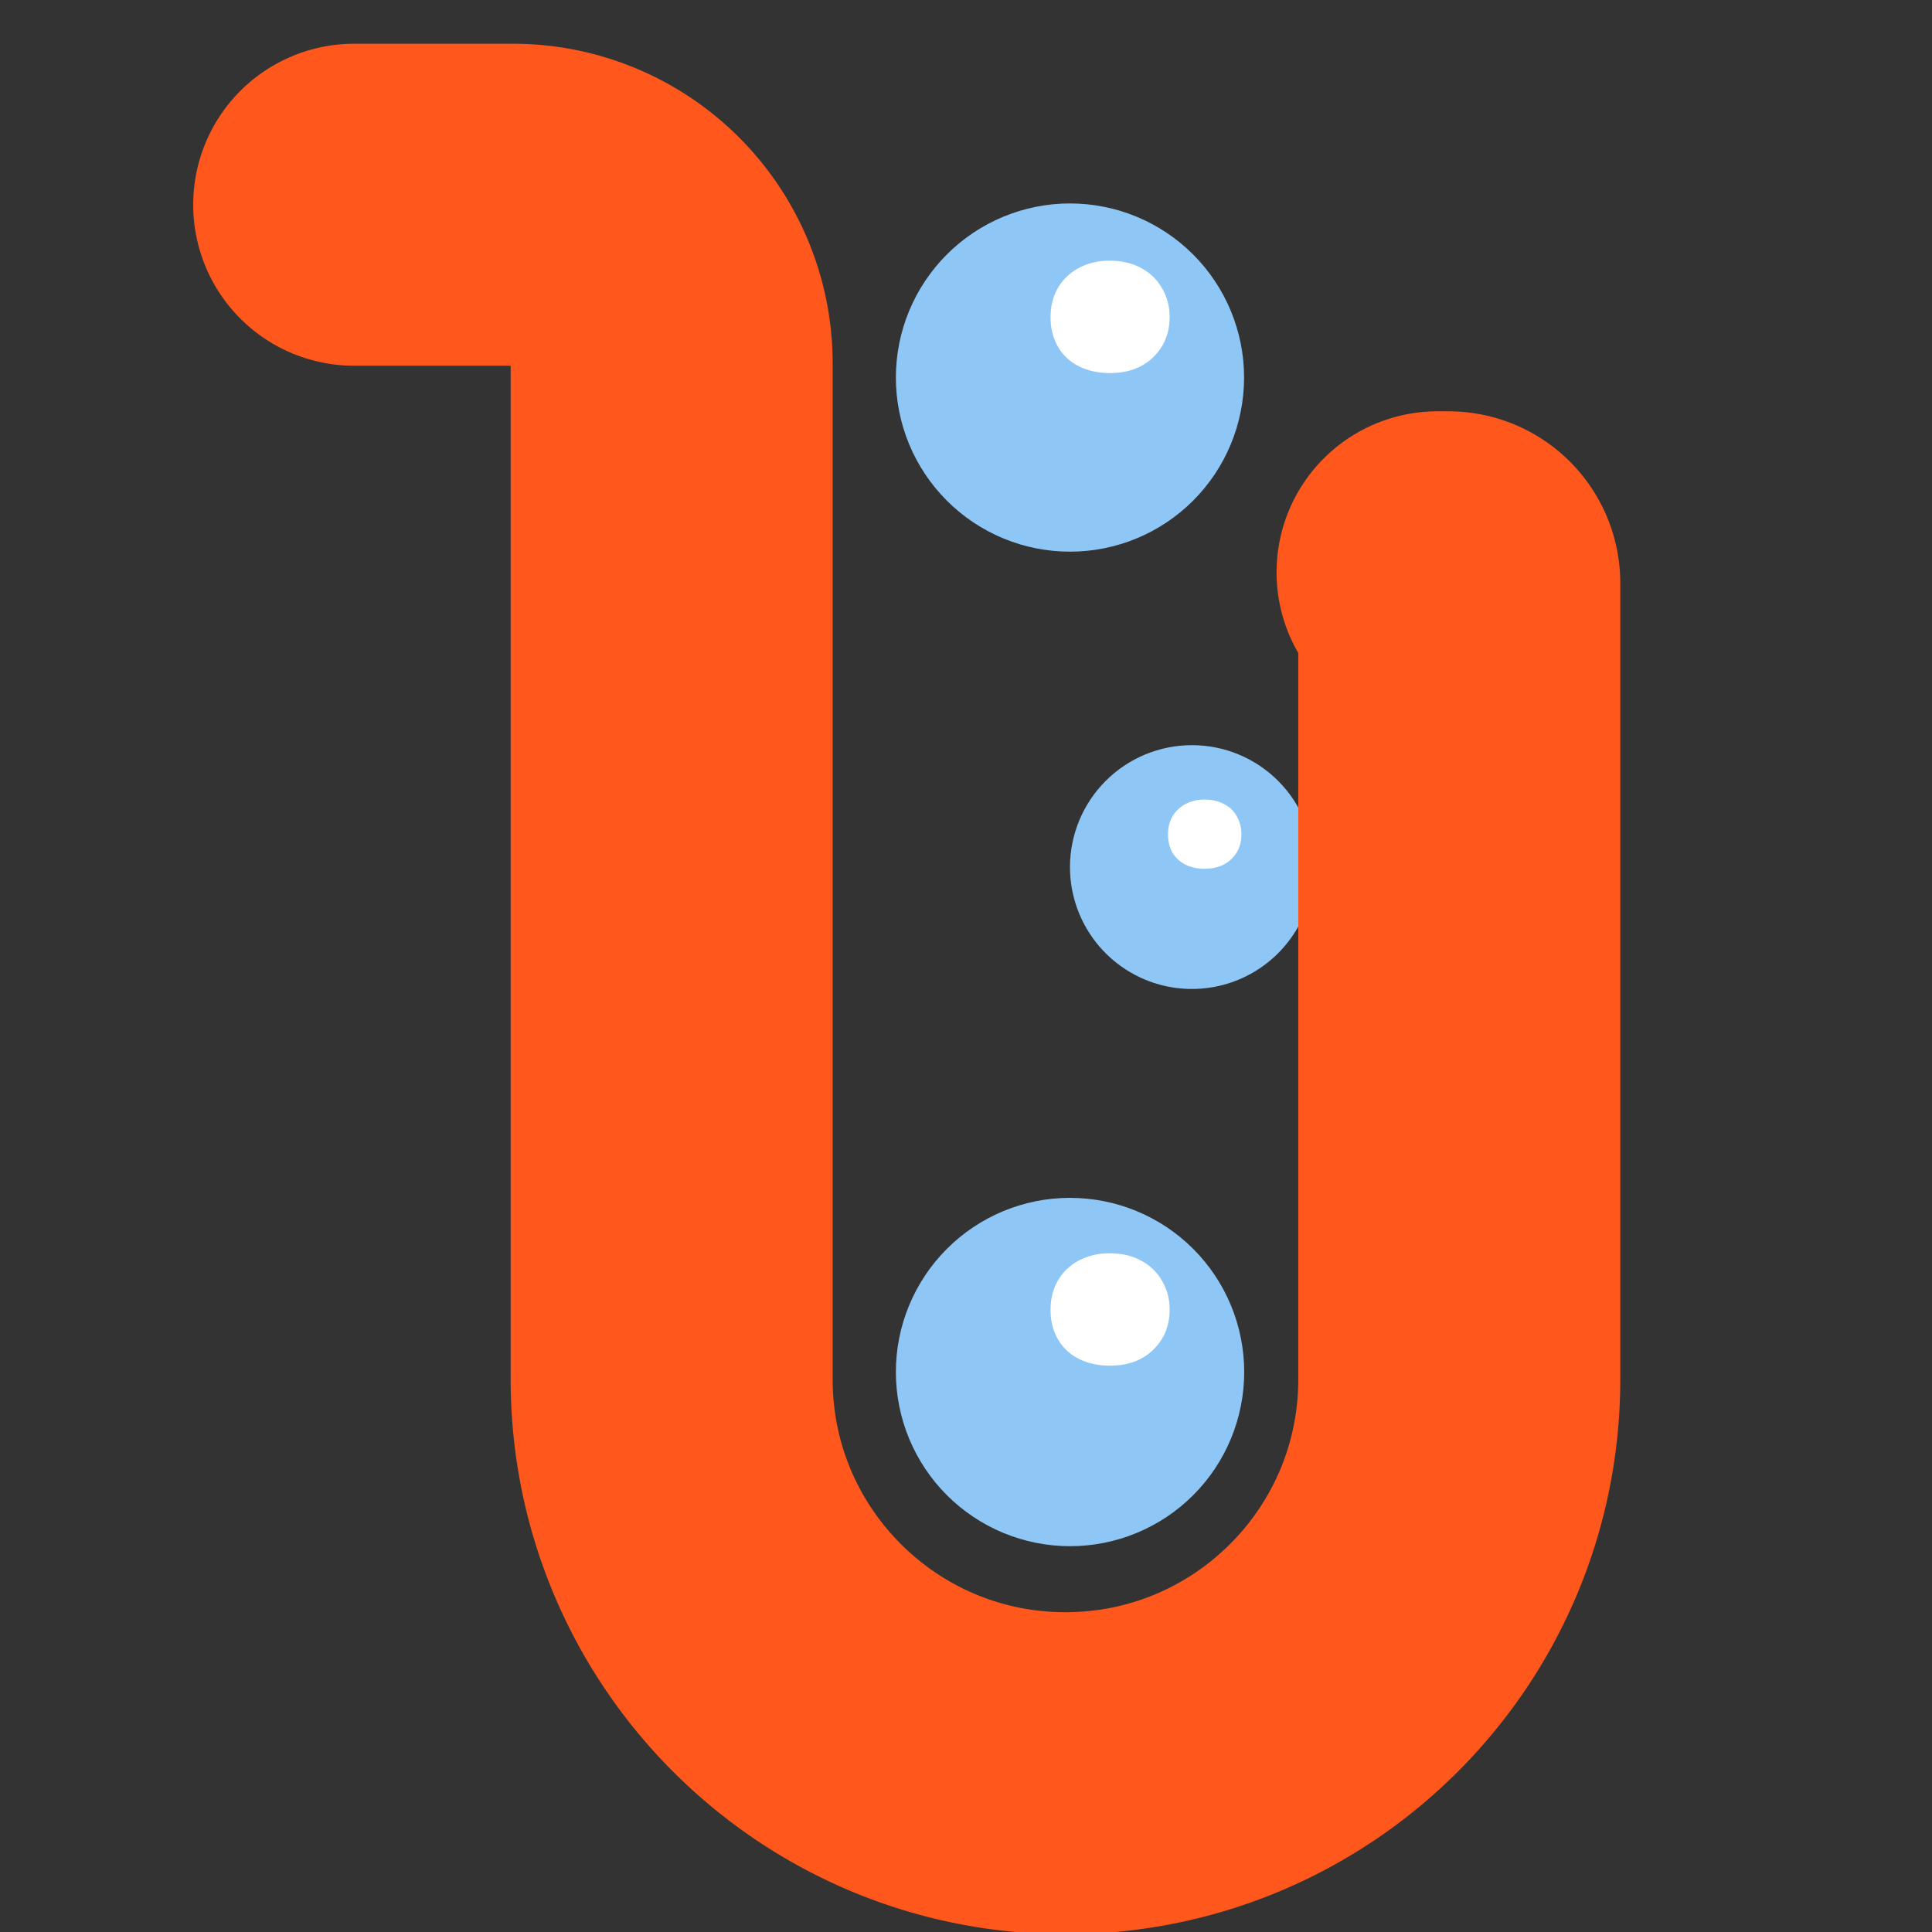 <?xml version="1.0" encoding="UTF-8"?>
<svg data-bbox="13.2 7.582 41.183 58.5" height="96" viewBox="0 0 72 72" width="96" xmlns="http://www.w3.org/2000/svg" data-type="ugc">
    <rect x="0" y="0" width="72" height="72" fill="#333333" stroke="none"/>
    <g>
        <defs>
            <clipPath id="7283fb81-9ce3-4f76-935d-eb9f42785c8e">
                <path d="M33.387 44.64h12.98v12.981h-12.98Zm0 0"/>
            </clipPath>
            <clipPath id="f3722a50-b7dd-458f-bcae-62187f8650a5">
                <path d="M39.875 44.64a6.49 6.49 0 1 0 .005 12.982 6.49 6.49 0 0 0-.005-12.981m0 0"/>
            </clipPath>
            <clipPath id="a923cbab-46f8-437c-a52e-d296478315fc">
                <path d="M39.875 27.77h9.086v9.085h-9.086Zm0 0"/>
            </clipPath>
            <clipPath id="450a209a-4b69-4299-a5d3-71f7e42ba5a9">
                <path d="M44.418 27.77a4.545 4.545 0 0 0-4.543 4.543 4.542 4.542 0 1 0 9.086 0 4.54 4.54 0 0 0-4.543-4.543m0 0"/>
            </clipPath>
            <clipPath id="c691e9d8-2082-4d81-9e7b-2840f8cf62c3">
                <path d="M33.387 7.582h12.98v12.977h-12.98Zm0 0"/>
            </clipPath>
            <clipPath id="ccf94be8-4092-4f58-baf7-268bf6f846bf">
                <path d="M39.875 7.582a6.488 6.488 0 1 0 0 12.977 6.488 6.488 0 1 0 0-12.977m0 0"/>
            </clipPath>
        </defs>
        <g clip-path="url(#7283fb81-9ce3-4f76-935d-eb9f42785c8e)">
            <g clip-path="url(#f3722a50-b7dd-458f-bcae-62187f8650a5)">
                <path d="M33.387 44.64h12.98v12.981h-12.98Zm0 0" fill="#8ec6f5"/>
            </g>
        </g>
        <g clip-path="url(#a923cbab-46f8-437c-a52e-d296478315fc)">
            <g clip-path="url(#450a209a-4b69-4299-a5d3-71f7e42ba5a9)">
                <path d="M39.875 27.77h9.086v9.085h-9.086Zm0 0" fill="#8ec6f5"/>
            </g>
        </g>
        <g clip-path="url(#c691e9d8-2082-4d81-9e7b-2840f8cf62c3)">
            <g clip-path="url(#ccf94be8-4092-4f58-baf7-268bf6f846bf)">
                <path d="M33.387 7.582h12.98v12.977h-12.98Zm0 0" fill="#8ec6f5"/>
            </g>
        </g>
        <path d="M13.2 7.63h5.917a5.915 5.915 0 0 1 5.914 5.913v37.864c0 8.105 6.57 14.675 14.676 14.675s14.676-6.57 14.676-14.675V21.73a.405.405 0 0 0-.406-.402h-.403" fill="none" stroke-width="12" stroke-linecap="round" stroke="#ff571c"/>
        <path d="M41.355 13.903q-.657-.001-1.172-.265a1.83 1.83 0 0 1-.766-.735q-.268-.48-.266-1.078-.002-.609.266-1.078.263-.468.766-.75a2.4 2.4 0 0 1 1.172-.281q.684 0 1.187.281.497.27.766.75.28.47.281 1.063 0 .908-.61 1.5-.61.595-1.624.593m0 0" fill="#ffffff"/>
        <path d="M44.889 32.376a1.6 1.6 0 0 1-.719-.157 1.24 1.24 0 0 1-.484-.453 1.4 1.4 0 0 1-.157-.672q-.001-.374.157-.656.169-.293.484-.469a1.5 1.5 0 0 1 .719-.172q.42.001.734.172.311.16.469.453.17.299.172.672 0 .564-.375.922-.377.361-1 .36m0 0" fill="#ffffff"/>
        <path d="M41.355 50.894q-.657-.001-1.172-.265a1.83 1.83 0 0 1-.766-.735q-.268-.48-.266-1.078-.002-.609.266-1.078.263-.468.766-.75a2.4 2.4 0 0 1 1.172-.281q.684 0 1.187.281.497.27.766.75.28.47.281 1.063 0 .907-.61 1.5-.61.595-1.624.593m0 0" fill="#ffffff"/>
    </g>
</svg>
